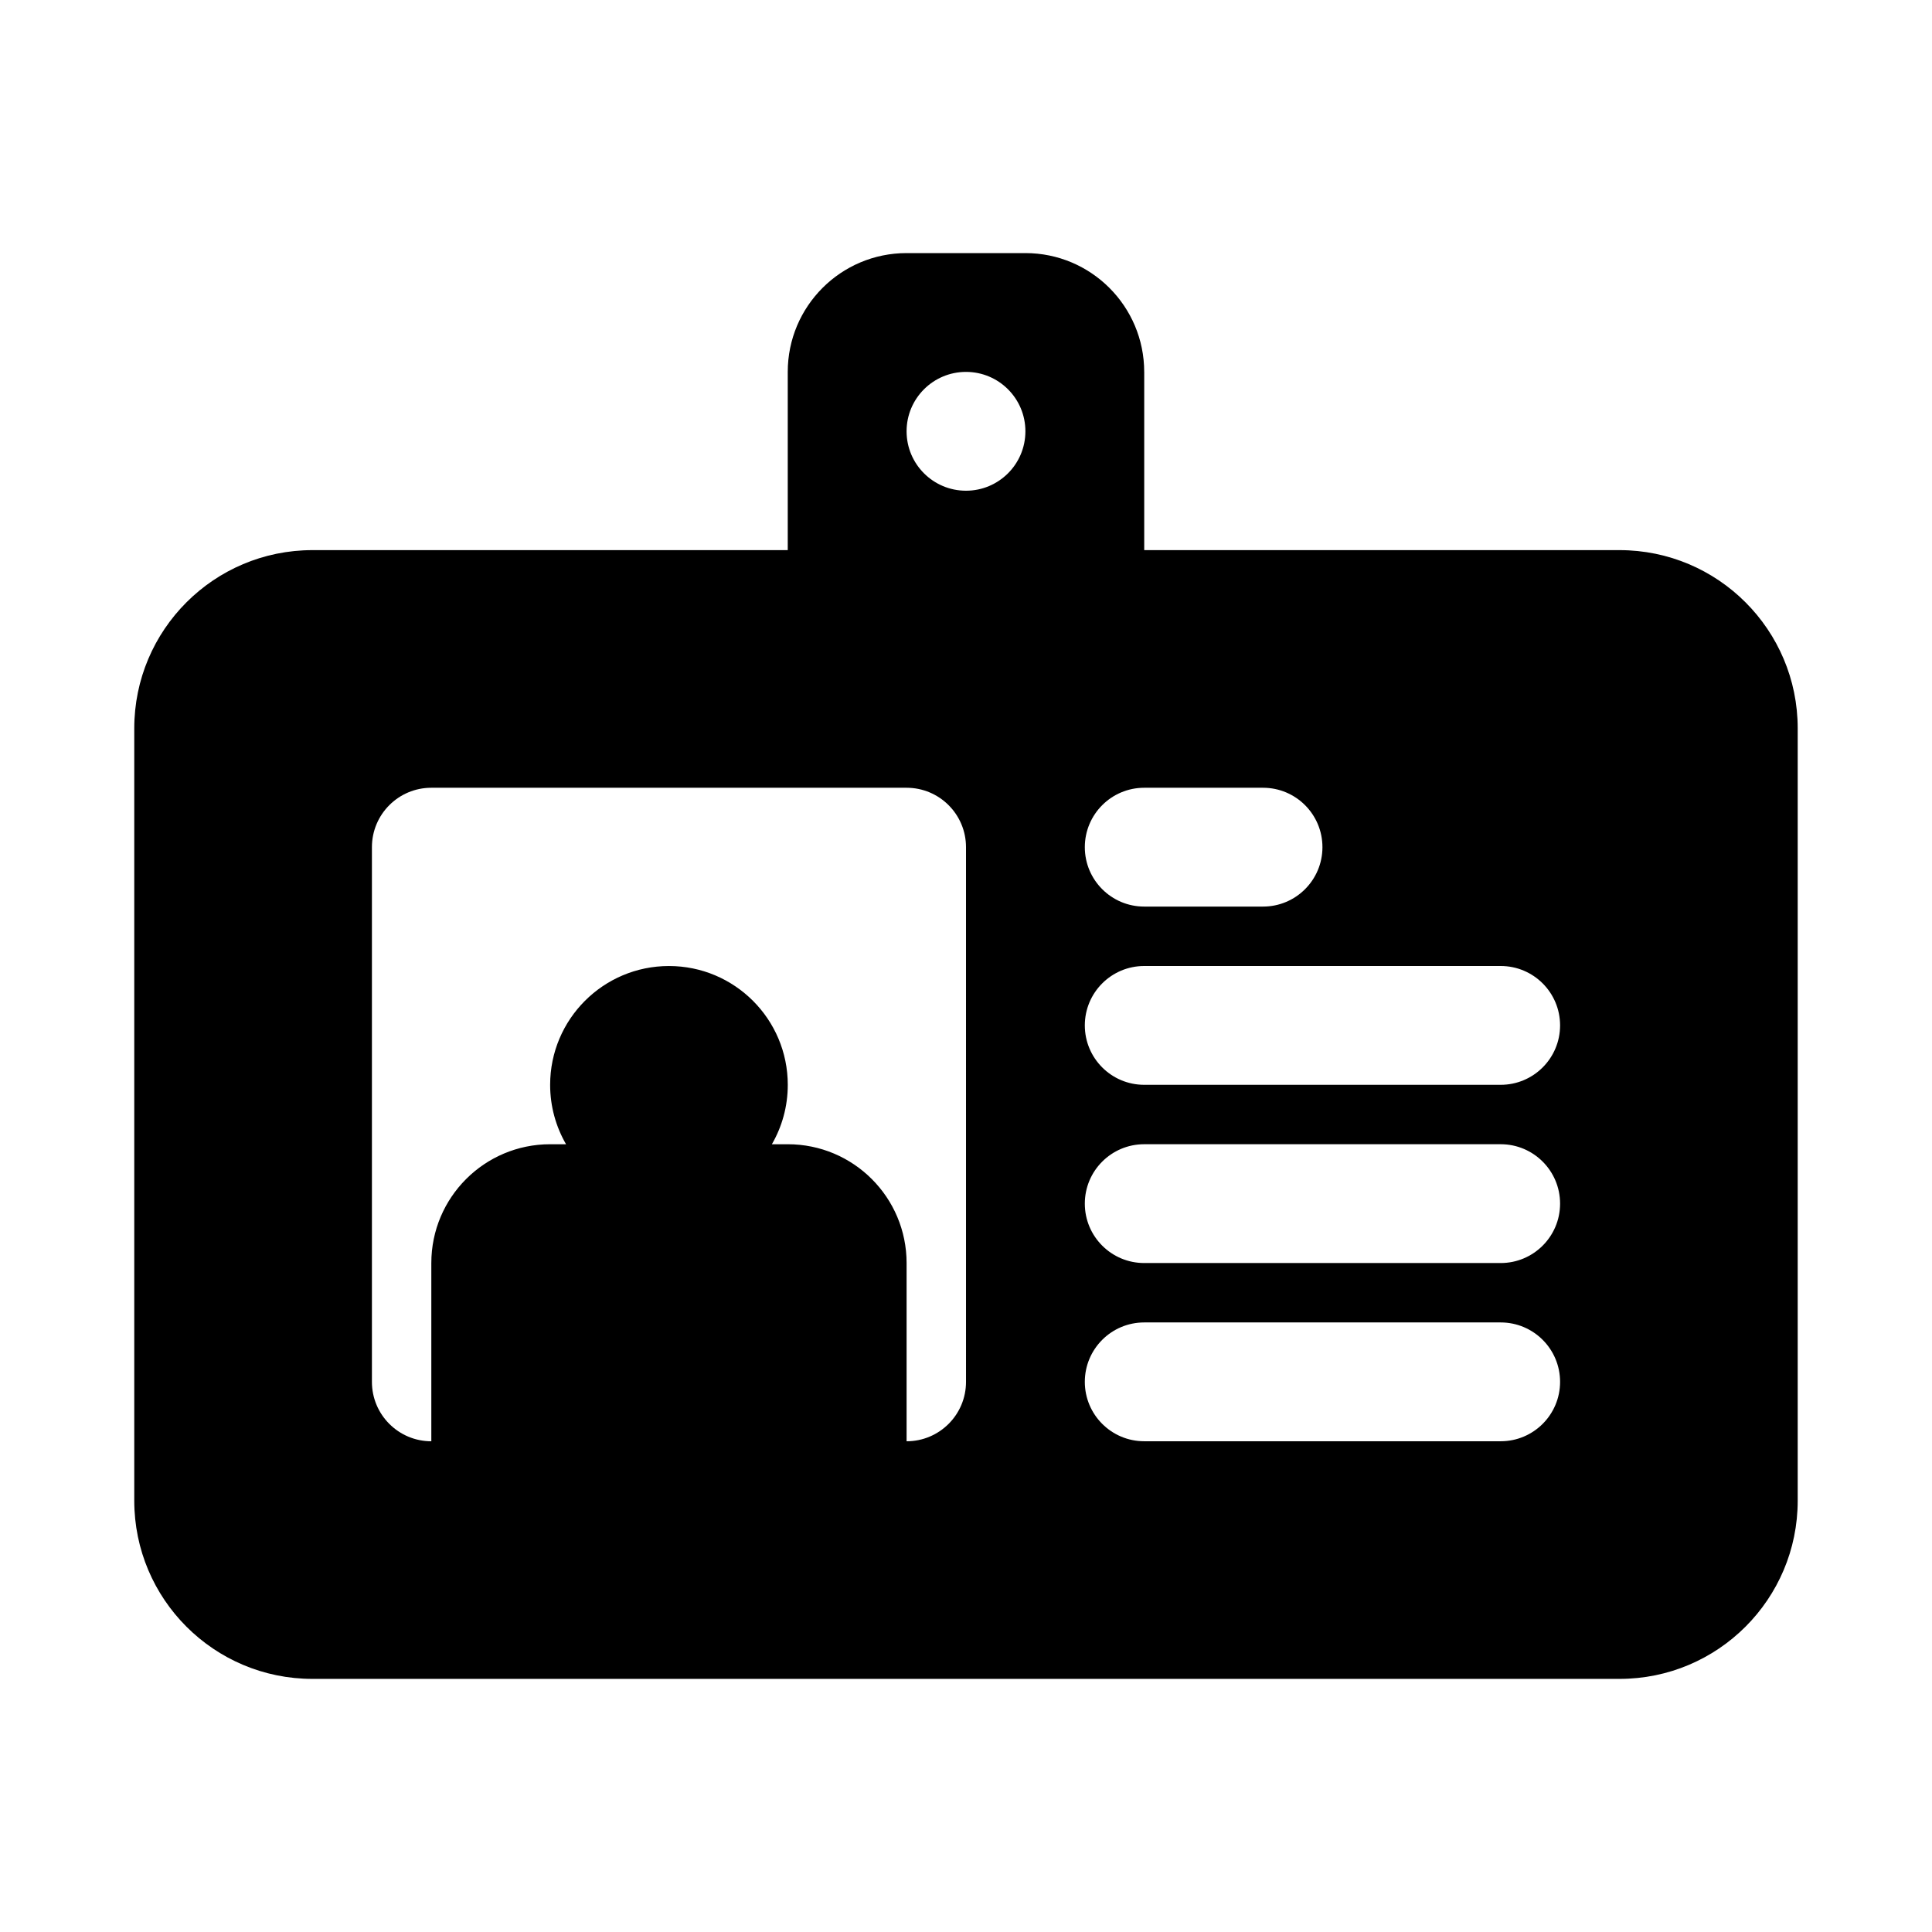 <?xml version="1.0" encoding="UTF-8"?>
<!-- Uploaded to: ICON Repo, www.svgrepo.com, Generator: ICON Repo Mixer Tools -->
<svg fill="#000000" width="800px" height="800px" version="1.1" viewBox="144 144 512 512" xmlns="http://www.w3.org/2000/svg">
 <path d="m447.23 242.56v47.23h125.95c26.086 0 47.23 21.148 47.23 47.234v204.67c0 26.086-21.145 47.23-47.23 47.23h-346.37c-26.086 0-47.23-21.145-47.23-47.23v-204.67c0-26.086 21.145-47.234 47.23-47.234h125.95v-47.23c0-17.391 14.098-31.488 31.488-31.488h31.488c17.391 0 31.488 14.098 31.488 31.488zm-47.23 125.95c0-8.695-7.051-15.746-15.746-15.746h-125.95c-8.695 0-15.742 7.051-15.742 15.746v141.7c0 8.695 7.047 15.742 15.742 15.742v-47.23c0-17.391 14.098-31.488 31.488-31.488h4.215c-2.68-4.633-4.215-10.008-4.215-15.742 0-17.391 14.098-31.488 31.488-31.488s31.488 14.098 31.488 31.488c0 5.734-1.531 11.109-4.211 15.742h4.211c17.391 0 31.488 14.098 31.488 31.488v47.23c8.695 0 15.746-7.047 15.746-15.742zm47.23-15.746c-8.695 0-15.742 7.051-15.742 15.746 0 8.695 7.047 15.742 15.742 15.742h31.488c8.695 0 15.742-7.047 15.742-15.742 0-8.695-7.047-15.746-15.742-15.746zm-15.742 62.977c0-8.695 7.047-15.742 15.742-15.742h94.465c8.695 0 15.742 7.047 15.742 15.742 0 8.695-7.047 15.746-15.742 15.746h-94.465c-8.695 0-15.742-7.051-15.742-15.746zm0 47.234c0-8.699 7.047-15.746 15.742-15.746h94.465c8.695 0 15.742 7.047 15.742 15.746 0 8.695-7.047 15.742-15.742 15.742h-94.465c-8.695 0-15.742-7.047-15.742-15.742zm0 47.23c0-8.695 7.047-15.746 15.742-15.746h94.465c8.695 0 15.742 7.051 15.742 15.746 0 8.695-7.047 15.742-15.742 15.742h-94.465c-8.695 0-15.742-7.047-15.742-15.742zm-31.488-236.16c8.695 0 15.742-7.051 15.742-15.746 0-8.695-7.047-15.742-15.742-15.742s-15.746 7.047-15.746 15.742c0 8.695 7.051 15.746 15.746 15.746z" fill-rule="evenodd"/>
</svg>